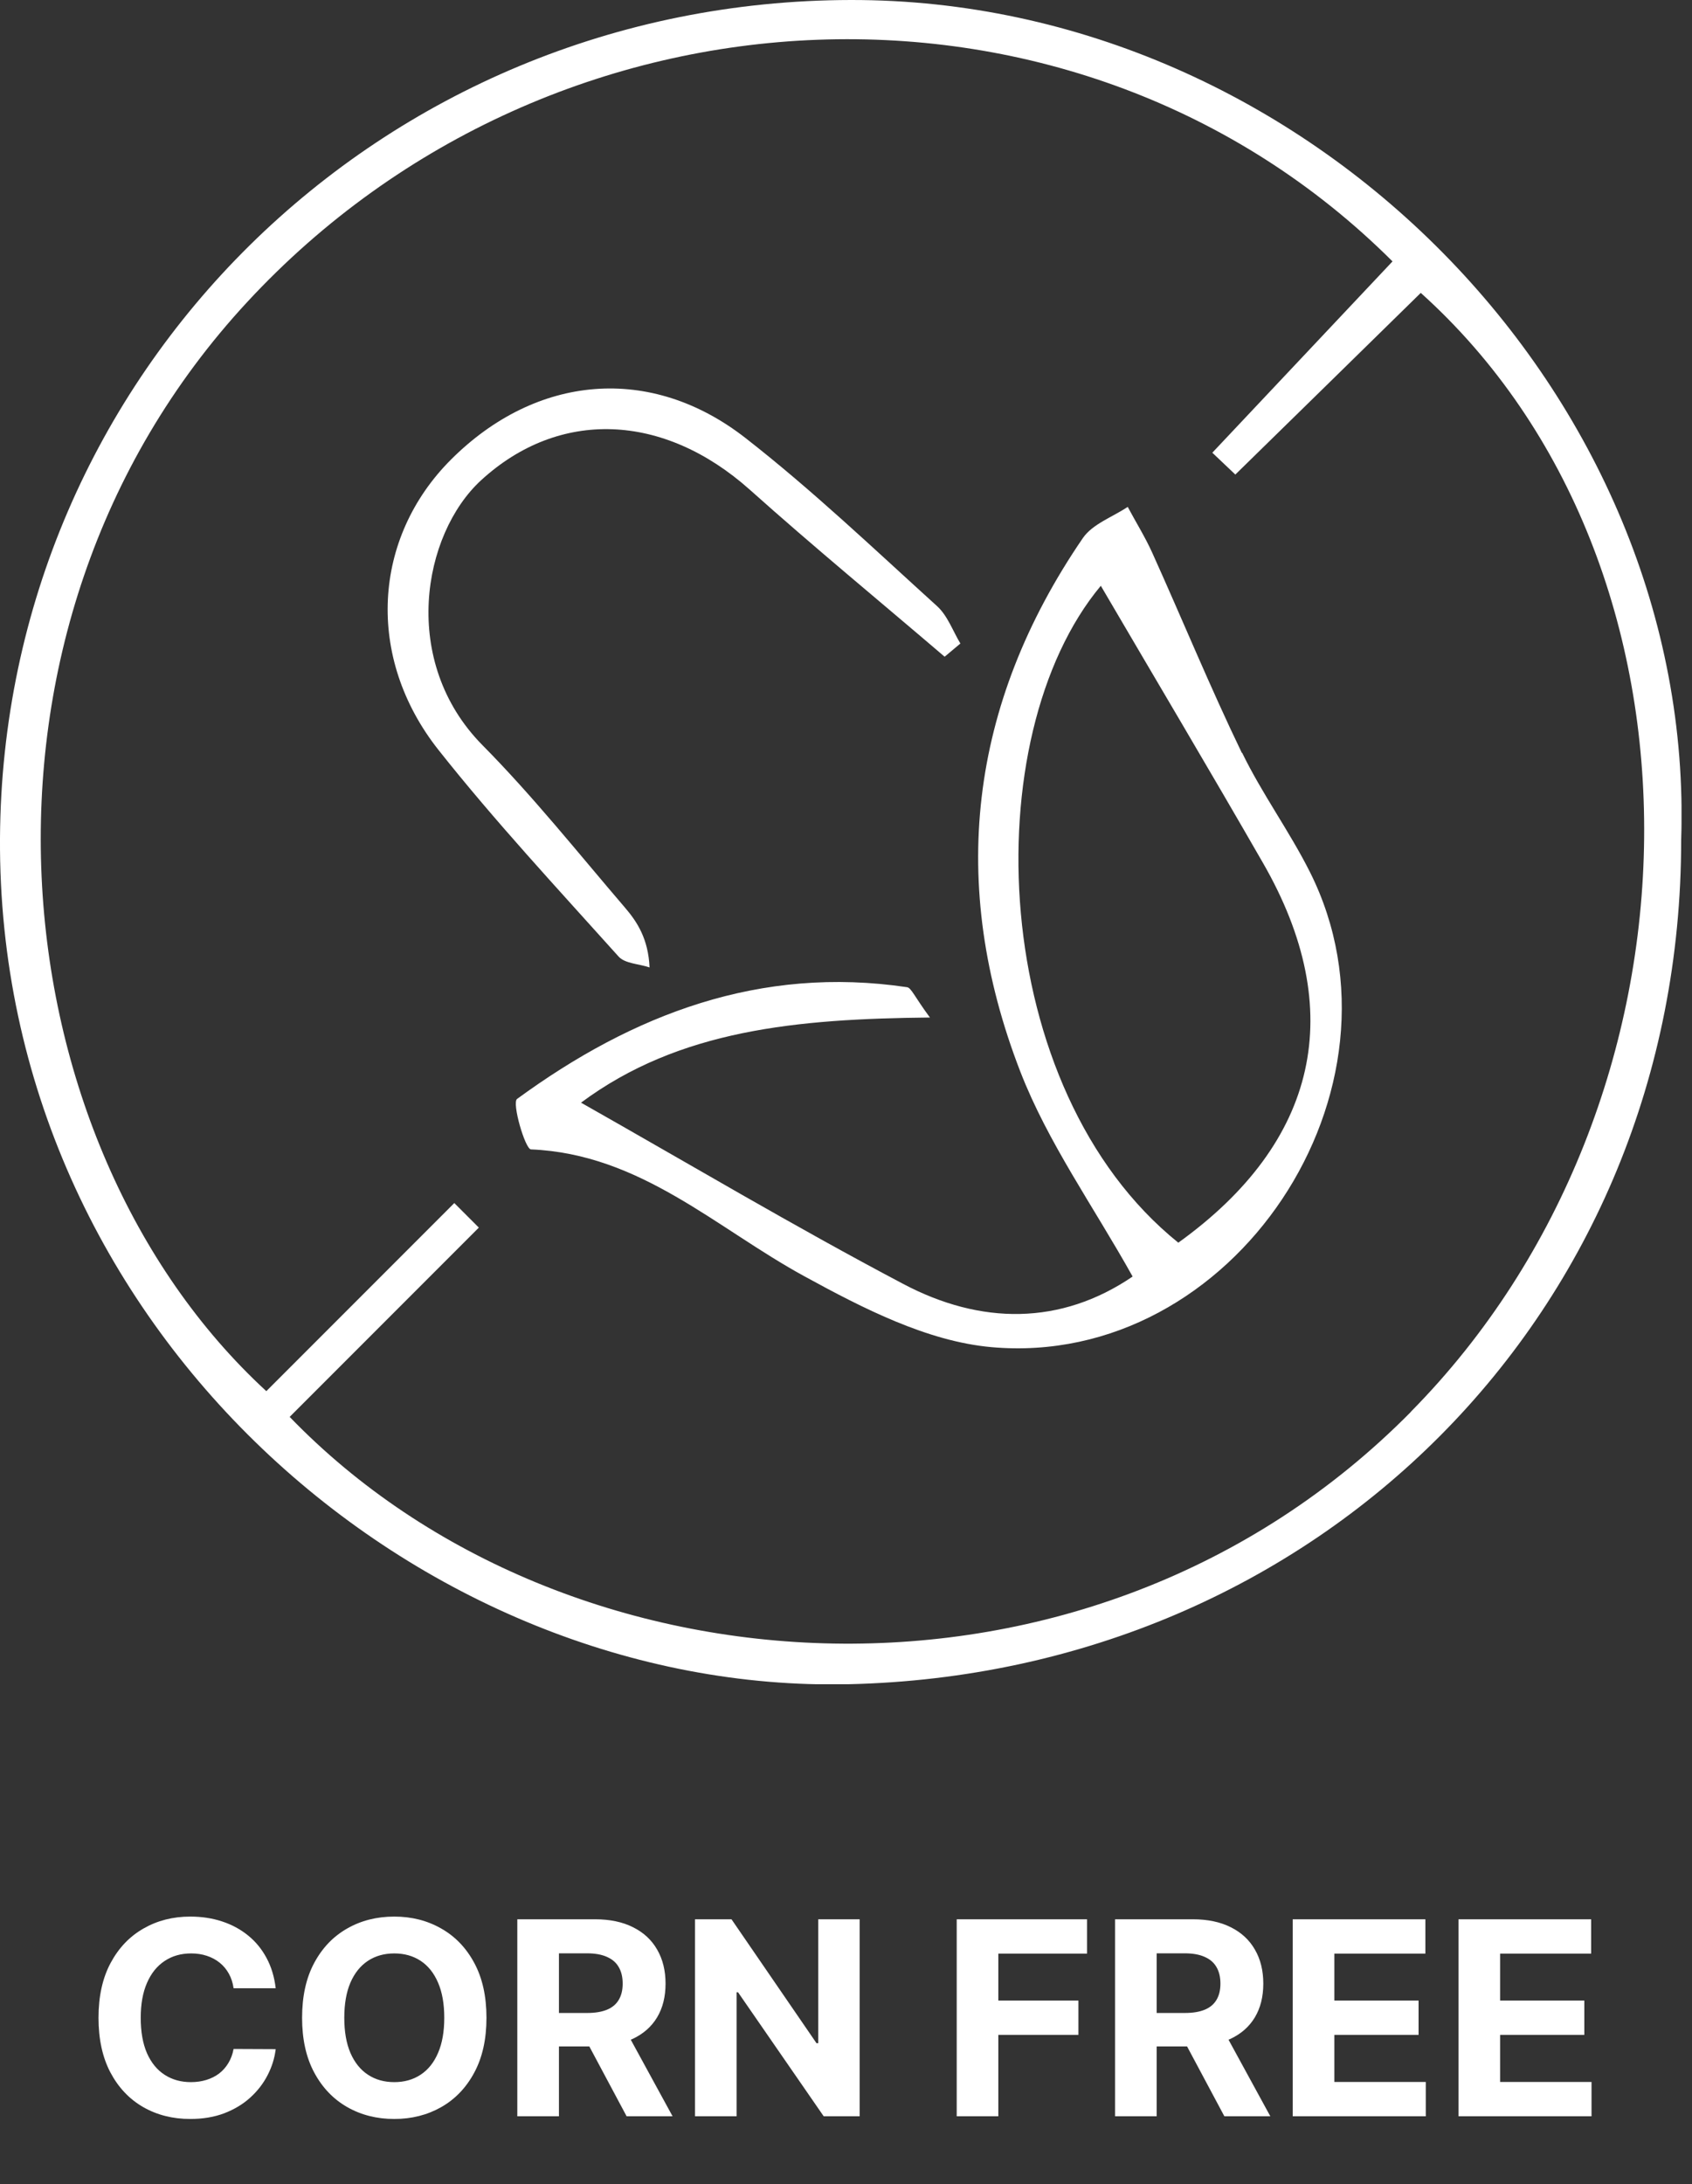 <svg xmlns="http://www.w3.org/2000/svg" fill="none" viewBox="0 0 100 129" height="129" width="100">
<rect x="0" y="0" width="100" height="129" fill="#333333" stroke="none"/>
<g clip-path="url(#clip0_96_62)">
<path fill="white" d="M50.29 -9.80596e-06C22.45 0.04 0.16 22.08 -0 49.5C-0.17 78.47 24.79 100.06 50.16 99.48C77.82 98.85 99.37 77.55 99.36 49.6C100.24 23.35 77.3 -0.04 50.29 -9.80596e-06ZM83.39 83.39C64.42 102.59 33.44 100.59 17.12 83.69L28.3 72.51L26.85 71.06L15.74 82.17C-0.19 67.52 -3.37 37.24 14.61 17.84C32.79 -1.78 63.75 -3.05 82.3 15.44C78.77 19.18 75.21 22.96 71.65 26.74C72.1 27.17 72.56 27.6 73.01 28.03C76.67 24.45 80.33 20.87 83.97 17.3C101.86 33.38 101.48 65.08 83.38 83.39H83.39Z"></path>
<path fill="white" d="M73.4 44.48C71.52 40.59 69.88 36.59 68.1 32.65C67.68 31.72 67.13 30.84 66.65 29.94C65.75 30.54 64.57 30.95 64 31.78C57.26 41.62 56.02 52.25 60.3 63.29C61.93 67.49 64.63 71.26 66.94 75.4C62.69 78.29 57.96 78.26 53.37 75.83C46.96 72.45 40.72 68.74 34.34 65.13C40.15 60.81 47.12 60.18 54.96 60.1C54.05 58.87 53.86 58.35 53.61 58.31C44.94 57.02 37.41 59.9 30.56 64.91C30.24 65.14 31.04 67.88 31.38 67.89C37.86 68.16 42.32 72.54 47.55 75.39C50.99 77.27 54.8 79.23 58.59 79.57C72.91 80.85 83.84 64.31 77.42 51.51C76.21 49.1 74.59 46.89 73.41 44.46L73.4 44.48ZM69.64 73.4C58.37 64.33 57.62 43.51 65.06 34.6C68.2 39.96 71.47 45.45 74.65 50.98C79.66 59.69 77.91 67.46 69.64 73.4Z"></path>
<path fill="white" d="M38.39 57.13C38.31 55.48 37.69 54.48 36.92 53.59C34.16 50.37 31.5 47.03 28.52 44.02C23.63 39.08 24.96 31.56 28.43 28.37C33.04 24.14 39.21 24.37 44.32 28.93C48.09 32.3 51.99 35.51 55.83 38.79C56.14 38.53 56.45 38.27 56.76 38.01C56.31 37.26 56 36.36 55.38 35.8C51.66 32.43 48.02 28.96 44.07 25.88C38.45 21.49 31.69 22.12 26.66 27.14C22.03 31.76 21.58 38.81 25.91 44.29C29.26 48.52 32.95 52.48 36.56 56.5C36.94 56.92 37.77 56.93 38.38 57.14L38.39 57.13Z"></path>
</g>
<path fill="white" d="M16.294 117.438H13.805C13.76 117.116 13.667 116.83 13.527 116.58C13.387 116.326 13.207 116.11 12.987 115.932C12.768 115.754 12.514 115.617 12.226 115.523C11.942 115.428 11.633 115.381 11.3 115.381C10.697 115.381 10.173 115.53 9.726 115.83C9.279 116.125 8.932 116.557 8.686 117.125C8.44 117.689 8.317 118.375 8.317 119.182C8.317 120.011 8.44 120.708 8.686 121.273C8.936 121.837 9.285 122.263 9.732 122.551C10.178 122.839 10.695 122.983 11.283 122.983C11.612 122.983 11.917 122.939 12.197 122.852C12.482 122.765 12.733 122.638 12.953 122.472C13.173 122.301 13.355 122.095 13.499 121.852C13.646 121.61 13.749 121.333 13.805 121.023L16.294 121.034C16.23 121.568 16.069 122.083 15.811 122.58C15.557 123.072 15.214 123.513 14.783 123.903C14.355 124.29 13.843 124.597 13.249 124.824C12.658 125.047 11.989 125.159 11.243 125.159C10.205 125.159 9.277 124.924 8.459 124.455C7.644 123.985 7 123.305 6.527 122.415C6.057 121.525 5.822 120.447 5.822 119.182C5.822 117.913 6.061 116.833 6.538 115.943C7.016 115.053 7.663 114.375 8.482 113.909C9.3 113.439 10.22 113.205 11.243 113.205C11.917 113.205 12.542 113.299 13.118 113.489C13.697 113.678 14.211 113.955 14.658 114.318C15.105 114.678 15.468 115.119 15.749 115.642C16.033 116.165 16.215 116.763 16.294 117.438ZM28.751 119.182C28.751 120.451 28.511 121.53 28.03 122.42C27.553 123.311 26.901 123.991 26.075 124.46C25.253 124.926 24.329 125.159 23.303 125.159C22.268 125.159 21.34 124.924 20.518 124.455C19.697 123.985 19.047 123.305 18.57 122.415C18.092 121.525 17.854 120.447 17.854 119.182C17.854 117.913 18.092 116.833 18.57 115.943C19.047 115.053 19.697 114.375 20.518 113.909C21.34 113.439 22.268 113.205 23.303 113.205C24.329 113.205 25.253 113.439 26.075 113.909C26.901 114.375 27.553 115.053 28.03 115.943C28.511 116.833 28.751 117.913 28.751 119.182ZM26.257 119.182C26.257 118.36 26.134 117.667 25.888 117.102C25.645 116.538 25.303 116.11 24.859 115.818C24.416 115.527 23.897 115.381 23.303 115.381C22.708 115.381 22.189 115.527 21.746 115.818C21.303 116.11 20.958 116.538 20.712 117.102C20.469 117.667 20.348 118.36 20.348 119.182C20.348 120.004 20.469 120.697 20.712 121.261C20.958 121.826 21.303 122.254 21.746 122.545C22.189 122.837 22.708 122.983 23.303 122.983C23.897 122.983 24.416 122.837 24.859 122.545C25.303 122.254 25.645 121.826 25.888 121.261C26.134 120.697 26.257 120.004 26.257 119.182ZM30.574 125V113.364H35.165C36.044 113.364 36.794 113.521 37.415 113.835C38.04 114.146 38.515 114.587 38.841 115.159C39.17 115.727 39.335 116.396 39.335 117.165C39.335 117.937 39.169 118.602 38.835 119.159C38.502 119.712 38.019 120.136 37.386 120.432C36.758 120.727 35.996 120.875 35.102 120.875H32.028V118.898H34.705C35.174 118.898 35.564 118.833 35.875 118.705C36.186 118.576 36.417 118.383 36.568 118.125C36.724 117.867 36.801 117.547 36.801 117.165C36.801 116.778 36.724 116.453 36.568 116.188C36.417 115.922 36.184 115.722 35.869 115.585C35.559 115.445 35.167 115.375 34.693 115.375H33.034V125H30.574ZM36.858 119.705L39.75 125H37.034L34.205 119.705H36.858ZM50.807 113.364V125H48.682L43.619 117.676H43.534V125H41.074V113.364H43.233L48.256 120.682H48.358V113.364H50.807ZM56.543 125V113.364H64.247V115.392H59.003V118.165H63.736V120.193H59.003V125H56.543ZM65.902 125V113.364H70.493C71.372 113.364 72.122 113.521 72.743 113.835C73.368 114.146 73.843 114.587 74.169 115.159C74.499 115.727 74.663 116.396 74.663 117.165C74.663 117.937 74.497 118.602 74.163 119.159C73.83 119.712 73.347 120.136 72.715 120.432C72.086 120.727 71.324 120.875 70.43 120.875H67.356V118.898H70.033C70.502 118.898 70.892 118.833 71.203 118.705C71.514 118.576 71.745 118.383 71.896 118.125C72.052 117.867 72.129 117.547 72.129 117.165C72.129 116.778 72.052 116.453 71.896 116.188C71.745 115.922 71.512 115.722 71.197 115.585C70.887 115.445 70.495 115.375 70.021 115.375H68.362V125H65.902ZM72.186 119.705L75.078 125H72.362L69.533 119.705H72.186ZM76.402 125V113.364H84.243V115.392H78.862V118.165H83.84V120.193H78.862V122.972H84.266V125H76.402ZM86.199 125V113.364H94.04V115.392H88.659V118.165H93.636V120.193H88.659V122.972H94.062V125H86.199Z"></path>
<defs>
<clipPath id="clip0_96_62">
<rect fill="white" height="99.48" width="99.38"></rect>
</clipPath>
</defs>
</svg>
